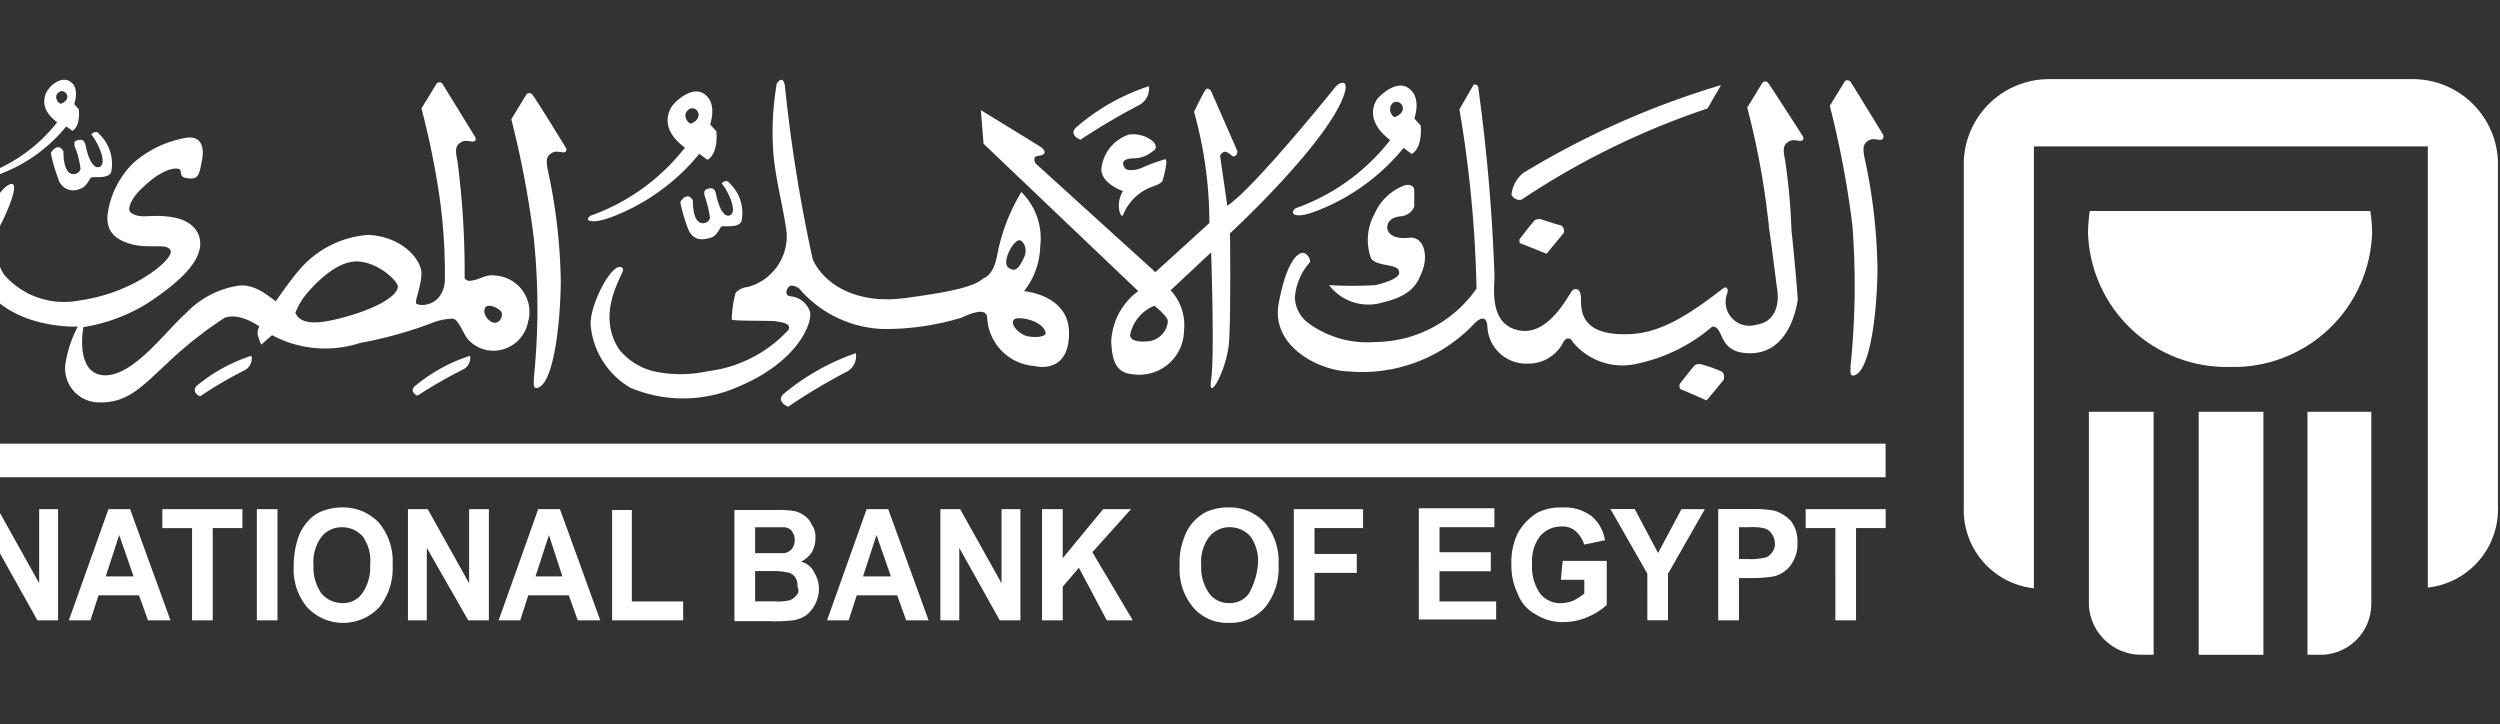 <?xml version="1.0" encoding="UTF-8"?> <svg xmlns="http://www.w3.org/2000/svg" xmlns:xlink="http://www.w3.org/1999/xlink" width="107" height="31" viewBox="0 0 107 31"><rect x="0" y="0" width="107" height="31" fill="#333333" stroke="none"/><defs><clipPath id="clip-path"><rect id="Rectangle_15434" data-name="Rectangle 15434" width="107" height="31" transform="translate(0.077 0.307)" fill="#fff"></rect></clipPath><clipPath id="clip-path-2"><path id="Path_1" data-name="Path 1" d="M648.077-2.3a7.44,7.44,0,0,0-.077.922,5.935,5.935,0,0,0,6.081,5.753,5.935,5.935,0,0,0,6.081-5.753,6.9,6.9,0,0,0-.077-.922h-12.01Z" transform="translate(-648 2.3)" fill="#fff"></path></clipPath><clipPath id="clip-path-3"><path id="Path_2" data-name="Path 2" d="M648.1,21v8a2.245,2.245,0,0,0,2.31,2.4h.461V21Zm4.7,10.4h2.77V21H652.8ZM657.455,21V31.4h.462a2.178,2.178,0,0,0,2.271-2.139V21Z" transform="translate(-648.1 -21)" fill="#fff"></path></clipPath><clipPath id="clip-path-4"><rect id="Rectangle_4" data-name="Rectangle 4" width="81.645" height="1.438" fill="#fff"></rect></clipPath></defs><g id="NBE-logo" transform="translate(-0.077 -0.307)" clip-path="url(#clip-path)"><g id="NBE-logo_1552484362" transform="translate(-0.941 3.695)"><g id="Group_7" data-name="Group 7" transform="translate(90.383 5.643)"><g id="Group_6" data-name="Group 6" transform="translate(0 0)"><g id="Group_5" data-name="Group 5" clip-path="url(#clip-path-2)"><rect id="Rectangle_1" data-name="Rectangle 1" width="12.202" height="6.675" transform="translate(0 0)" fill="#fff"></rect></g></g></g><g id="Group_10" data-name="Group 10" transform="translate(90.422 14.236)"><g id="Group_9" data-name="Group 9"><g id="Group_8" data-name="Group 8" clip-path="url(#clip-path-3)"><rect id="Rectangle_2" data-name="Rectangle 2" width="12.125" height="10.4" fill="#fff"></rect></g></g></g><path id="Path_3" data-name="Path 3" d="M653.328-17.6h-15.4a3.65,3.65,0,0,0-3.734,3.5V.691a3.371,3.371,0,0,0,3,3.5V-14.722h16.86V4.159a3.371,3.371,0,0,0,3-3.5V-14.1a3.65,3.65,0,0,0-3.734-3.5" transform="translate(-549.125 17.6)" fill="#fff"></path><g id="Group_13" data-name="Group 13" transform="translate(0.077 15.6)"><g id="Group_12" data-name="Group 12"><g id="Group_11" data-name="Group 11" clip-path="url(#clip-path-4)"><rect id="Rectangle_3" data-name="Rectangle 3" width="81.645" height="1.438" fill="#fff"></rect></g></g></g><path id="Path_4" data-name="Path 4" d="M422.784-3.982a18.235,18.235,0,0,1,1.886-1.106.559.559,0,0,0,.308-.627,7.068,7.068,0,0,0-2.348,1.291c-.231.258.115.443.154.443m2.425,9.589h.885V.849h-.885Zm-4.042-3.947h1.27V5.607h.885V1.659h1.27V.849h-3.426v.81Zm-5.273,2.36L414.124.848h-.847V5.607h.808v-3.1l1.732,3.1h.885V.849h-.809V4.021Zm1.617-18.44a4.638,4.638,0,0,1,.154.7.3.3,0,0,1-.231.221c-.54.111-.5-.959-.5-.959s-.077-.185-.231-.185-.308.221-.308.258a6.823,6.823,0,0,0,.308,1.07.668.668,0,0,0,.372.459.668.668,0,0,0,.59-.016c.269-.074.385-.443.462-.48.115-.036.731.074.847-.221a1.75,1.75,0,0,0-.5-1.623c-.154-.221-.347,0-.347,0,.308.406.693,1.254.347,1.4-.347.111-.54-.664-.576-.848s-.077-.369-.346-.3c-.27.036-.116.332-.039.516m56.2-.516a8.88,8.88,0,0,1-4.042,2.914.259.259,0,0,0-.115.148c-.038.148.231.258.924,0a8.94,8.94,0,0,0,3.81-2.73l.347.258s.462-.185.385-1.217l-.27-.3s.308-.848-.192-1.254c-.5-.443-1.193.185-1.386.406-.116.148-.576.922.54,1.77m.115-1.586c.308-.221.732.332.116.59-.116.074-.385-.332-.116-.59m6.351,4.978a.393.393,0,0,0-.27.036c-.116.111-.654.811-.654.811s-.038.148.039.185c.115.036,1.115.443,1.115.443l.731-.885a.281.281,0,0,0-.115-.332c-.193-.036-.847-.258-.847-.258M473.1-8.739a16.76,16.76,0,0,1-2,0A2.109,2.109,0,0,0,473.4-8c1.309-.3,1.5-.885,1.655-1.254.308-.664.154-1.586-.54-1.511s-.924-.221-.924-.443.154-.443.616-.48a.687.687,0,0,0,.54-.406v-.666s.038-.332-.385-.258a2.247,2.247,0,0,0-1.309,1.217,2.306,2.306,0,0,0-.154,1.918c.269.369,1.155.221,1.193.553.077.185-.231.406-1,.59M493.42-5.273c0,.221-.038.406.115.406.655-.074,1-2.286,1.039-4.5a23.744,23.744,0,0,0-.54-4.758c-.077-.369-.115-.627.116-.775.231-.185.5,0,.616-.074s.038-.221.038-.221-1.309-2.139-1.386-2.25a.188.188,0,0,0-.231-.036l-.654,1.069a41.074,41.074,0,0,1,.964,5.089,33.516,33.516,0,0,1-.077,6.049m-14.089-7.118A33.467,33.467,0,0,1,487.3-16.3l.576-1a36.221,36.221,0,0,0-8.467,3.762,1.392,1.392,0,0,0-.5.922.371.371,0,0,0,.423.221m-16.86-2.766a1.731,1.731,0,0,0-1.115,1.439c-.038.627.924.959.924.959a1.165,1.165,0,0,0-.154.848c.077.3.154.185.154.185a2.113,2.113,0,0,1,1.347-1.254c.308-.111.346-.221.346-.221s.269-.922.115-.922a7.375,7.375,0,0,0-.924.332c-.193.111-.693.221-.808.036-.27-.406.308-.406.423-.406a1.306,1.306,0,0,0,.77-.3c.193-.111.154-.258.038-.406a1.323,1.323,0,0,0-1.115-.3m-22.136,3.54a8.939,8.939,0,0,0,3.811-2.729l.346.258s.462-.185.385-1.217l-.269-.3s.308-.848-.192-1.254c-.5-.443-1.193.185-1.386.406s-.616,1.033.5,1.844a8.881,8.881,0,0,1-4.042,2.914.259.259,0,0,0-.116.148c0,.074.27.185.962-.074m3.349-4.61c.308-.258.731.332.115.59-.115.036-.423-.369-.115-.59m-6.62,11.507c0,.221-.038.406.115.406.654-.074,1-2.286,1.039-4.5a23.739,23.739,0,0,0-.54-4.758c-.077-.369-.116-.627.115-.775.231-.185.5,0,.616-.074s0-.221,0-.221-1.309-2.139-1.424-2.25a.165.165,0,0,0-.231,0l-.654,1.07a41.049,41.049,0,0,1,.962,5.09,29.062,29.062,0,0,1,0,6.011M414.239-13.5a6.677,6.677,0,0,0,2.81-2.029l.269.185s.347-.148.269-.922l-.193-.221s.231-.627-.115-.922c-.385-.332-.885.111-1,.3-.116.148-.462.775.385,1.4a6.787,6.787,0,0,1-2.964,2.176.137.137,0,0,0-.077.111c-.077.036.116.111.616-.074m2.5-3.5c.231-.185.616.258.115.48-.115.074-.385-.3-.115-.48m43.729,2.029a27.927,27.927,0,0,1,2.5-1.475.806.806,0,0,0,.423-.811,9,9,0,0,0-3.079,1.733c-.385.3.077.553.154.553m-15.013,3.245c-.346.111-.54-.664-.576-.848s-.077-.369-.346-.3c-.308.074-.116.369-.077.553a4.623,4.623,0,0,1,.151.7.3.3,0,0,1-.231.221c-.54.111-.5-.959-.5-.959s-.077-.185-.231-.185-.308.221-.308.258a6.82,6.82,0,0,0,.308,1.07c.231.664.731.516,1,.443s.385-.443.462-.48c.115-.036.731.074.847-.221a1.751,1.751,0,0,0-.5-1.623c-.154-.221-.347,0-.347,0,.308.369.693,1.254.347,1.365M418.858.849l-1.694,4.758h.924l.346-1.07h1.732l.385,1.07h.962L419.784.849h-.924Zm-.115,2.878.576-1.77.616,1.77Zm50.85,1.881h.885V3.578h1.809V2.767h-1.809V1.659h2.078V.849h-2.964V5.607Zm6.236-2.1h2.195V2.693h-2.195V1.623h2.349V.812h-3.235V5.57h3.31V4.8h-2.425V3.5ZM464.319-8.518l1.734-1.623s.154,4.425,0,5.458.693-.443.77-1.66.038-4.61.038-4.61,4.389-4.057,4.927-6.085c.115-.516-.231-.369-.385-.221-.116.148-3.5,4.354-4.658,5.126l-.308-2.139s.116-.258.308-.148.231.221.347.148a.21.21,0,0,0,.077-.221l-1.115-2.545s-.115-.185-.231-.074c-.116.148-.5.959-.5.959a17.614,17.614,0,0,1,.655,4.758l-2.31,2.1-5.122-4.646s-.193-.3.115-.332.347-.185.116-.369c-.231-.148-2.579-1.586-2.579-1.586l.115,1.439,6.62,6.306a2.835,2.835,0,0,0-1.155,2.139c.038,1.291.5,1.4,1.115,1.439a1.92,1.92,0,0,0,1.4-.519,1.92,1.92,0,0,0,.6-1.362,2.194,2.194,0,0,0-.576-1.733m-.885,2.176c-.616.074-.847-.074-.847-.258a1.7,1.7,0,0,1,1.039-1.254s.576.443.576.664a.938.938,0,0,1-.77.848M428.867.775a2.413,2.413,0,0,0-.924.185,1.517,1.517,0,0,0-.576.443,1.913,1.913,0,0,0-.385.664,3.692,3.692,0,0,0-.193,1.217,2.538,2.538,0,0,0,.576,1.77,2.118,2.118,0,0,0,3.079,0,2.638,2.638,0,0,0,.576-1.807,2.574,2.574,0,0,0-.576-1.807,2.115,2.115,0,0,0-1.578-.664m.847,3.688a.989.989,0,0,1-.847.406,1.171,1.171,0,0,1-.885-.406,1.927,1.927,0,0,1-.346-1.217,1.791,1.791,0,0,1,.346-1.217,1.113,1.113,0,0,1,.885-.406,1.171,1.171,0,0,1,.885.406,1.8,1.8,0,0,1,.308,1.217,1.926,1.926,0,0,1-.346,1.217m51.312-.59h1v.59a3.222,3.222,0,0,1-.462.3,1.568,1.568,0,0,1-.54.111,1.114,1.114,0,0,1-.886-.406,2.015,2.015,0,0,1-.346-1.291,1.748,1.748,0,0,1,.346-1.18,1.193,1.193,0,0,1,.924-.406.833.833,0,0,1,.616.221,1.378,1.378,0,0,1,.346.553l.885-.185a1.654,1.654,0,0,0-.576-1.033,1.913,1.913,0,0,0-1.27-.369,2.153,2.153,0,0,0-1.04.221,2.385,2.385,0,0,0-.847.885,2.837,2.837,0,0,0-.27,1.328,2.731,2.731,0,0,0,.27,1.254,1.633,1.633,0,0,0,.77.885,2.138,2.138,0,0,0,1.193.332,2.635,2.635,0,0,0,1.039-.221,2.7,2.7,0,0,0,.808-.516V3.063h-1.886l-.077.811ZM491.5.849v.81h1.27V5.607h.885V1.659h1.27V.849Zm-1.617-18.256a.165.165,0,0,0-.231,0l-.654,1.07a33.465,33.465,0,0,1,.809,4.094l.115.922v.074c.039.258.077.553.116.811l.231,1.807s.308,1.4-.885,1.586a1.017,1.017,0,0,1-1.232-1.365c.038-.185-.038-.3-.192-.185-1.578,1.217-2.77,1.955-4.157,1.955-2.156.036-1.886-1.291-1.925-1.623-.039-.406-.308-.332-.385-.221-.116.111-.924,1.807-2.117,1.7-1.463-.148-1.194-1.844-1.194-2.324a79.339,79.339,0,0,0-.693-8.077c0-.148-.193-.148-.193-.148l-.616,1.07a51.776,51.776,0,0,1,.732,7.671,5.334,5.334,0,0,1-4.35,2.286,4.254,4.254,0,0,1-2.848-.811,1.418,1.418,0,0,1-.576-1.106,2.576,2.576,0,0,1,.654-1.511.432.432,0,0,0-.231-.369c-.231-.111-.77.258-1.115,2.139-.346,1.844,1.732,2.878,2.964,2.914a6.59,6.59,0,0,0,5.427-2.065c.116-.111.5-.443.54.148a1.658,1.658,0,0,0,1.694,1.586,1.678,1.678,0,0,0,1.578-.959c.115-.148.269-.185.385.036a2.747,2.747,0,0,0,2.77.922,7.222,7.222,0,0,0,3.2-1.586c.54,0,.192,1.143,1.617,1.143,1.694,0,2-2.029,2.04-2.286,0-.111-.115-1.549-.27-2.986a25.875,25.875,0,0,0-.27-2.986c-.077-.369-.115-.627.115-.775.231-.185.5,0,.616-.074s0-.221,0-.221-1.347-2.1-1.463-2.25M462.626.849h-1.193l-1.732,2.1V.849h-.885V5.607h.885V4.168l.693-.811,1.193,2.25H462.7L460.97,2.692Zm25.252-5.9a6.3,6.3,0,0,0-.847-.3.392.392,0,0,0-.27.036c-.116.111-.654.811-.654.811s-.039.148.039.221c.115.036,1.115.48,1.115.48l.732-.885c0-.036.077-.258-.116-.369m-2.694,7.782-1-1.881h-1.038l1.578,2.766V5.606h.885V3.615L487.185.849h-1Zm5-1.807a5.241,5.241,0,0,0-1.04-.074h-1.386V5.607h.887V3.8h.576a5.764,5.764,0,0,0,.924-.074,1.326,1.326,0,0,0,.462-.221,1.281,1.281,0,0,0,.385-.48,1.411,1.411,0,0,0,.154-.738,1.4,1.4,0,0,0-.27-.922,1.578,1.578,0,0,0-.693-.443m-.115,1.77a.513.513,0,0,1-.27.221,2.5,2.5,0,0,1-.693.074h-.46V1.623h.424a2.324,2.324,0,0,1,.616.036.562.562,0,0,1,.347.221.77.77,0,0,1,.154.443.6.6,0,0,1-.116.369M466.784.774a2.412,2.412,0,0,0-.924.185,2.014,2.014,0,0,0-.576.443,1.913,1.913,0,0,0-.385.664,2.909,2.909,0,0,0-.193,1.217,2.539,2.539,0,0,0,.576,1.77,1.921,1.921,0,0,0,1.54.664,1.975,1.975,0,0,0,1.54-.664,2.638,2.638,0,0,0,.576-1.807,2.575,2.575,0,0,0-.576-1.807,2.057,2.057,0,0,0-1.578-.664m.885,3.688a.989.989,0,0,1-.847.406,1.037,1.037,0,0,1-.847-.406,1.927,1.927,0,0,1-.347-1.217,1.791,1.791,0,0,1,.347-1.217,1.113,1.113,0,0,1,.885-.406,1.171,1.171,0,0,1,.885.406,1.8,1.8,0,0,1,.308,1.217,3.071,3.071,0,0,1-.385,1.217M436.835-7.228a1.561,1.561,0,0,0-1.386-1.918c-.5-.074-.654.185-1.115.221a.236.236,0,0,1-.231-.111,36.51,36.51,0,0,0-.308-5.016c-.077-.369-.116-.627.115-.775.231-.185.5,0,.616-.074s0-.221,0-.221-1.309-2.139-1.386-2.25a.165.165,0,0,0-.231,0l-.654,1.07a34.64,34.64,0,0,1,.731,3.5,23.454,23.454,0,0,1,.27,3.909c-.116,1.143-1.193,1.07-1.232.922s.193-.627.231-1.217-.77-1.623-2.271-1.7a4.262,4.262,0,0,0-3,1.549c-.347.406-.731.959-.962,1.291-.231-.148-.885-.775-1.617-.664a3.911,3.911,0,0,0-2.233,1.18c-.885.775-2.232,2.692-3.5,2.655-1.27-.074-.886-2.065-.886-2.065A7.411,7.411,0,0,0,420.591-8c1.039-.7,2.117-1.549,2.195-2.434.038-.664-.462-1.106-1.232-1.217-.885-.148-1.309.111-1.732-.185-.193-.148.038-.59.308-.885.924-.959,1.5-1.033,1.693-1,.27.036-.038.369.424.406.462.074.5-.148.616-.775s-.077-1.033-.654-.959a4.617,4.617,0,0,0-2.271,1.07,3.772,3.772,0,0,0-1.115,2.213c-.077.738.347,1.106,1.079,1.291.809.185,1.463-.074,1.617.258s-1.505,1.807-3.929,2.139a3.391,3.391,0,0,1-3.195-1.106,2.207,2.207,0,0,1-.077-2.286c.308-.627.847-1.955.192-1.511-.654.48-1.925,2.914-.962,4.315,1.27,1.844,4,1.7,4,1.7a5.054,5.054,0,0,0-.54,1.66,1.456,1.456,0,0,0,1.424,1.586c1.232.036,1.809-.627,2.926-1.66a17.141,17.141,0,0,1,2.463-1.955c.655-.258,1.5.369,1.5.369a.514.514,0,0,0-.077.332,2.742,2.742,0,0,0,.154.443l.462-.406a4.818,4.818,0,0,0,3.772.332,17.537,17.537,0,0,0,3.156-.885,2.321,2.321,0,0,1,.731-.148c.308-.074.462.553.731.885a1.462,1.462,0,0,0,1,.48,1.517,1.517,0,0,0,1.578-1.291m-7.853-.148c-.693.185-1.848.48-2.117-.185a3.087,3.087,0,0,1,.576-.922c.655-.738,1.5-1.4,2.271-1.254.77.111,1.54.811,1.54,1.07-.038.406-.924.922-2.271,1.291m6.237.182c-.308-.221-.308-.516-.192-.627.154-.111.5.036.655.221.115.221-.154.627-.462.406m2.04,8.04-1.694,4.758h.924l.346-1.07h1.732l.385,1.07h.962L438.183.848h-.924Zm-.116,2.878.576-1.77.576,1.77ZM441.3.886h-.885V5.607h3.041V4.8H441.26V.886Zm-7.005,3.135L432.524.849h-.847V5.607h.808v-3.1l1.771,3.1h.885V.849h-.846Zm-.27-9.146a.535.535,0,0,0,.308-.59,7.069,7.069,0,0,0-2.348,1.291c-.269.221.077.443.115.406a21.049,21.049,0,0,1,1.925-1.106m23.058,9.146L455.312.85h-.847V5.607h.809v-3.1l1.732,3.1h.885V.849h-.808V4.021Zm2.887-10.769c-.039-1.586-1.925-1.733-1.925-1.733a3.224,3.224,0,0,0,.693-1.918,2.78,2.78,0,0,0-.808-2.324,8.143,8.143,0,0,0-1.039,2.729c-.154.848-.576.959-.576.959-.385.332-1.155.553-3.349.848-2.232.3-3.541-.7-3.965-1.66a65.946,65.946,0,0,1-1.193-7.45c-.077-.369-.231-.221-.346-.074a12.521,12.521,0,0,0-.154,2.878c.077,1.143.462,2.545.576,3.5a2.252,2.252,0,0,1-1.618,2.321c-.5.074-.576.3-.576.3a4.822,4.822,0,0,0-.154,1.106c.077.074,1.694.036,1.886.074s.693.074.54.369a5.614,5.614,0,0,1-3.464,1.77,5.419,5.419,0,0,1-2.31,0,2.767,2.767,0,0,1-1.463-.922c-1.079-1.623.27-3.319.154-3.467-.346-.48-1.386,1.4-1.386,2.36a3.457,3.457,0,0,0,1.694,2.729,5.793,5.793,0,0,0,4.619-.036c2.5-1.033,3.195-2.692,3.079-3.209a.968.968,0,0,0-.847-.664c-.193-.036-.193-.185-.115-.332s.231-.185.5,0a4.942,4.942,0,0,0,3.619,1.733,11.281,11.281,0,0,0,3.31-.48c.192-.074,1.039-.516,1.115-.036a2.181,2.181,0,0,0,2.04,2.1c.269.074,1.5.221,1.463-1.475m-2.155-3.91c.154-.036.424.332.231.738s-.347.664-.655.443c-.308-.185.115-1.07.423-1.18m.231,4.057c-.231-.111-.616-.443-.424-.664.116-.148,1.193,0,1.347.553.038.258-.731.221-.924.111M448.5,3.1a1.206,1.206,0,0,0,.462-.406,1.171,1.171,0,0,0,.154-.627.861.861,0,0,0-.154-.553.912.912,0,0,0-.346-.406,1.011,1.011,0,0,0-.462-.185,4.162,4.162,0,0,0-.77-.036H445.65V5.643h1.463a6.319,6.319,0,0,0,1.039-.036,1.336,1.336,0,0,0,.576-.221,1.458,1.458,0,0,0,.54-1.106,1.27,1.27,0,0,0-.193-.7.827.827,0,0,0-.576-.48m-1.963-1.475h1.27c.154.036.269.074.308.185a.535.535,0,0,1,.115.369.6.6,0,0,1-.116.369.524.524,0,0,1-.346.185h-1.232V1.623Zm1.732,2.95a.533.533,0,0,1-.308.185,2.158,2.158,0,0,1-.616.036h-.808V3.5h.693a3,3,0,0,1,.77.074.513.513,0,0,1,.27.221.586.586,0,0,1,.077.369.307.307,0,0,1-.077.406M451.309.849l-1.694,4.758h.924l.346-1.07h1.732L453,5.607h.961L452.232.849h-.924Zm-.154,2.878.576-1.77.616,1.77Zm-.732-8.742a.753.753,0,0,0,.424-.811,9.828,9.828,0,0,0-3.079,1.733c-.346.3.115.553.192.553a24.9,24.9,0,0,1,2.463-1.475" transform="translate(-413.199 17.554)" fill="#fff"></path></g></g></svg> 